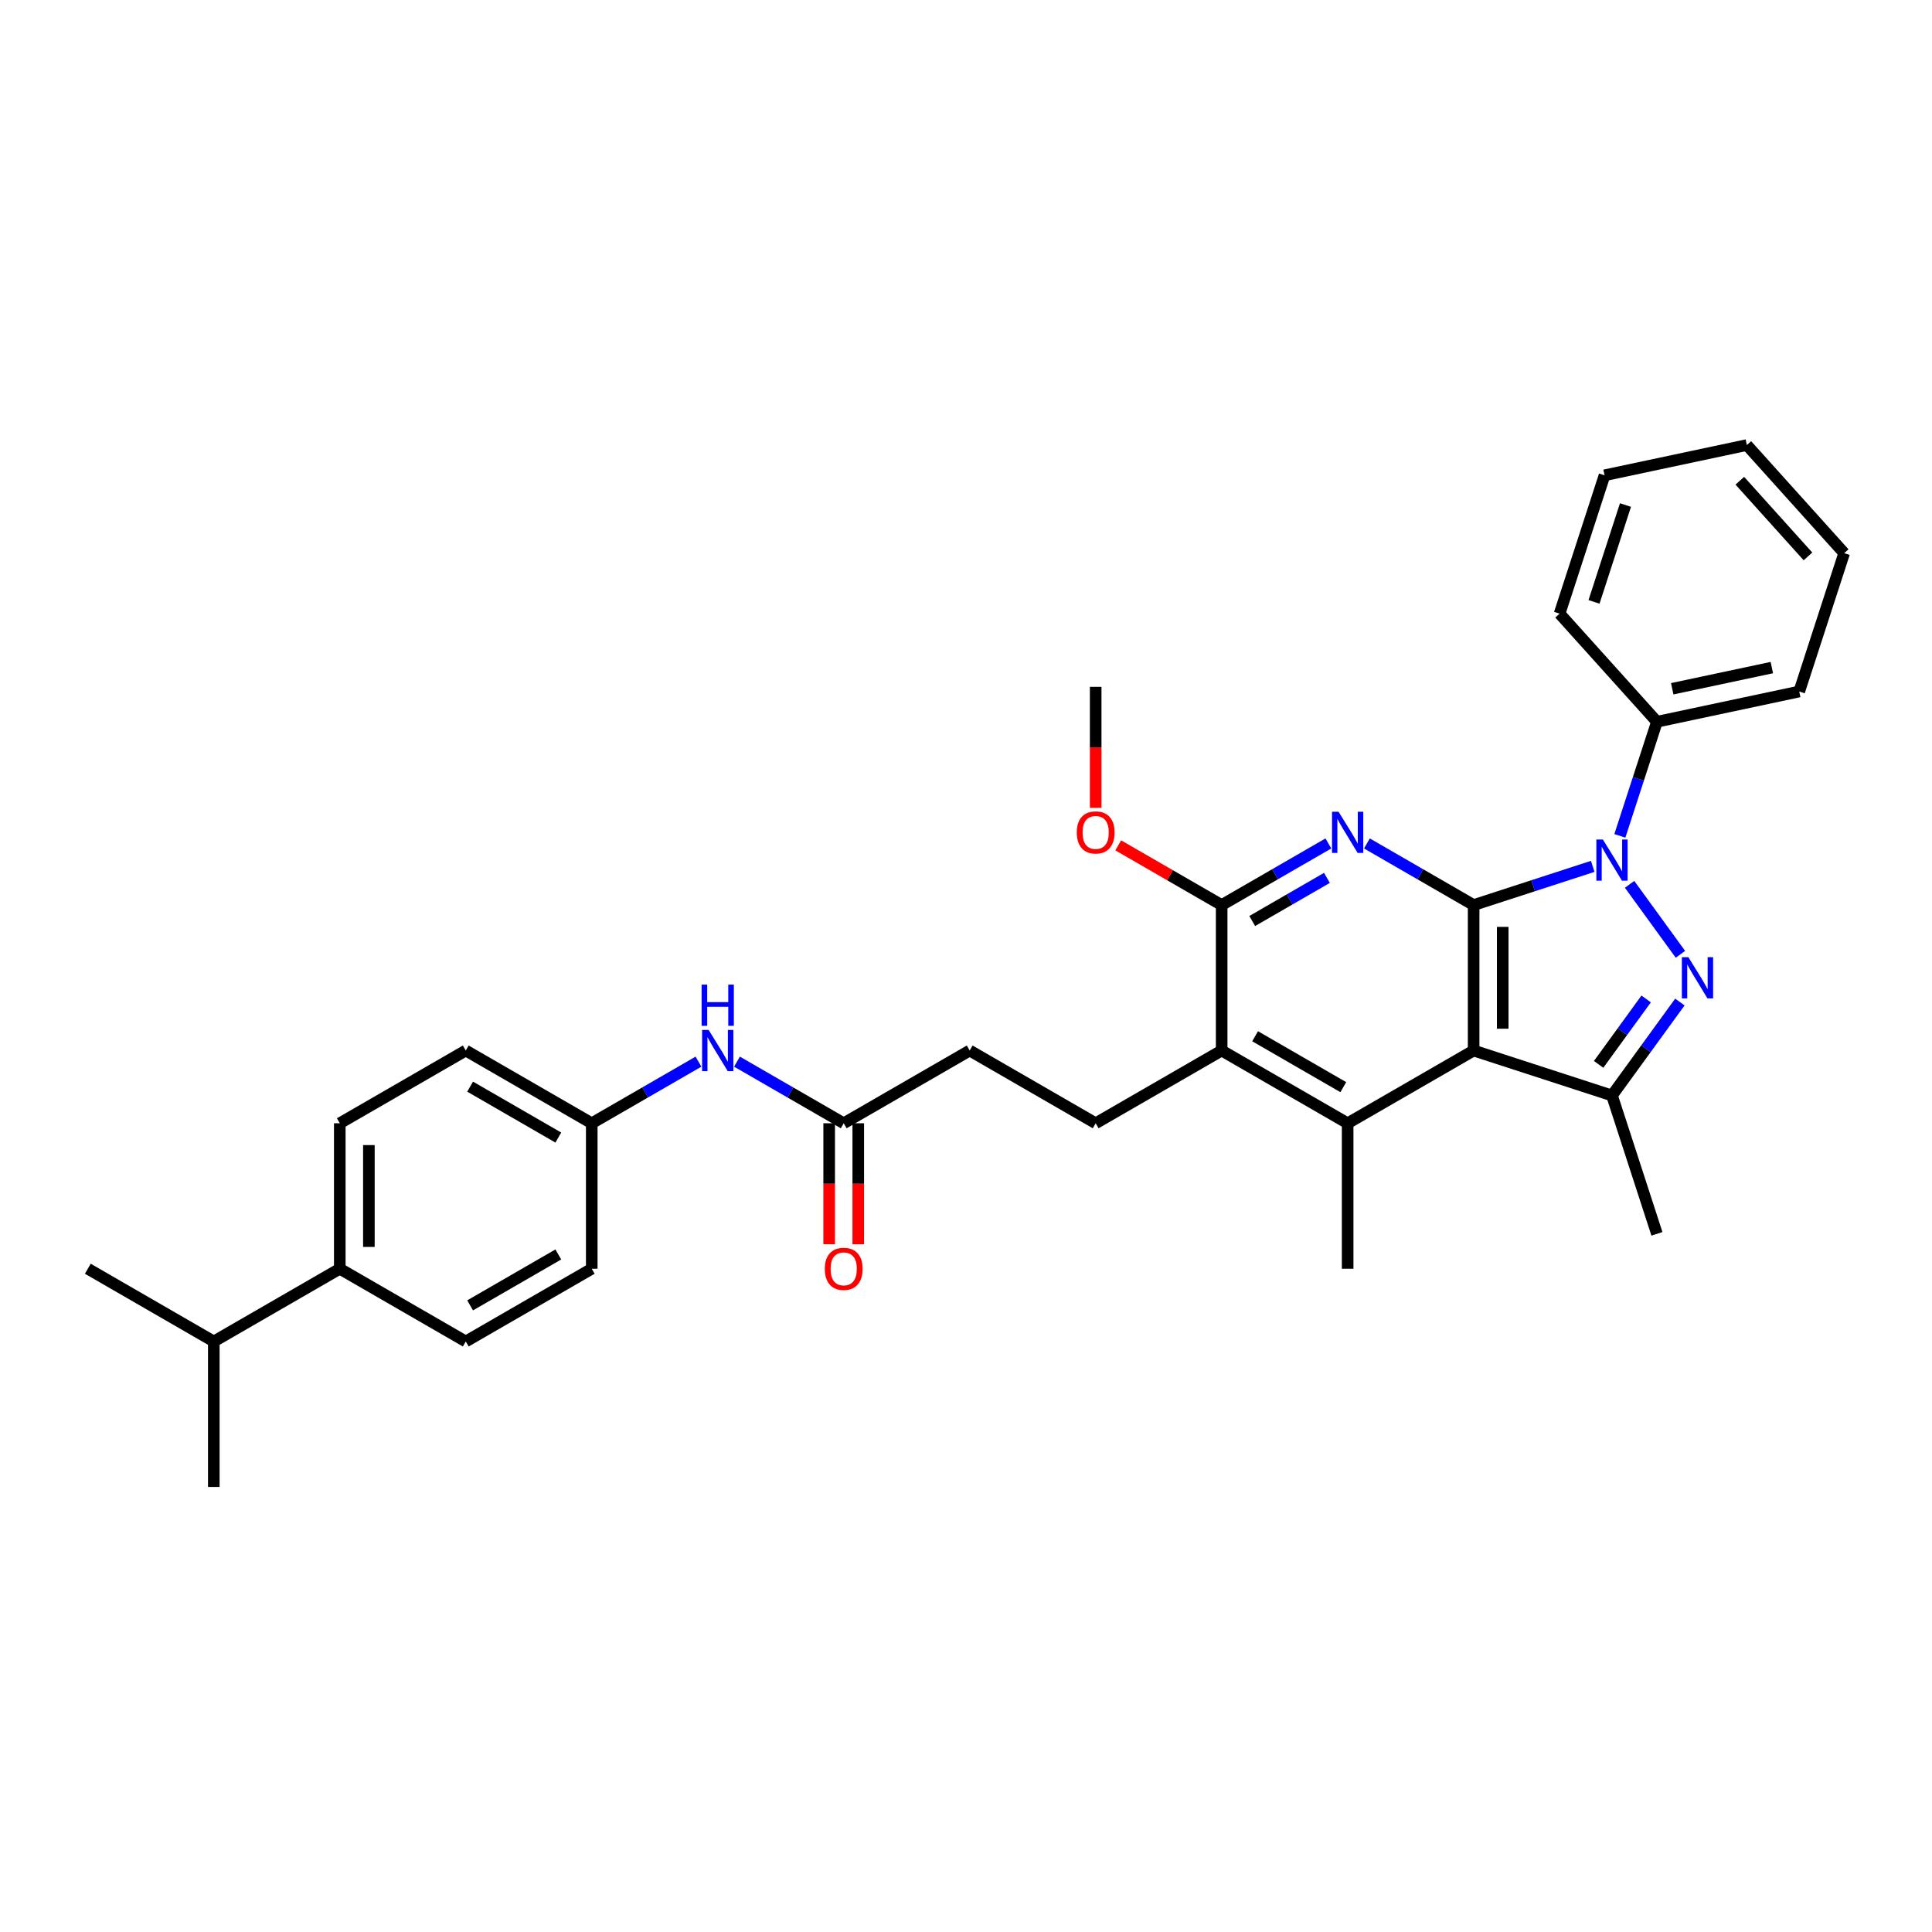 <?xml version='1.0' encoding='iso-8859-1'?>
<svg version='1.1' baseProfile='full'
              xmlns='http://www.w3.org/2000/svg'
                      xmlns:rdkit='http://www.rdkit.org/xml'
                      xmlns:xlink='http://www.w3.org/1999/xlink'
                  xml:space='preserve'
width='1000px' height='1000px' viewBox='0 0 1000 1000'>
<!-- END OF HEADER -->
<rect style='opacity:1.0;fill:#FFFFFF;stroke:none' width='1000' height='1000' x='0' y='0'> </rect>
<path class='bond-0' d='M 762.748,468.458 L 793.569,458.444' style='fill:none;fill-rule:evenodd;stroke:#000000;stroke-width:6px;stroke-linecap:butt;stroke-linejoin:miter;stroke-opacity:1' />
<path class='bond-0' d='M 793.569,458.444 L 824.39,448.429' style='fill:none;fill-rule:evenodd;stroke:#0000FF;stroke-width:6px;stroke-linecap:butt;stroke-linejoin:miter;stroke-opacity:1' />
<path class='bond-1' d='M 762.748,468.458 L 762.748,543.754' style='fill:none;fill-rule:evenodd;stroke:#000000;stroke-width:6px;stroke-linecap:butt;stroke-linejoin:miter;stroke-opacity:1' />
<path class='bond-1' d='M 777.807,479.752 L 777.807,532.46' style='fill:none;fill-rule:evenodd;stroke:#000000;stroke-width:6px;stroke-linecap:butt;stroke-linejoin:miter;stroke-opacity:1' />
<path class='bond-3' d='M 762.748,468.458 L 735.128,452.512' style='fill:none;fill-rule:evenodd;stroke:#000000;stroke-width:6px;stroke-linecap:butt;stroke-linejoin:miter;stroke-opacity:1' />
<path class='bond-3' d='M 735.128,452.512 L 707.509,436.565' style='fill:none;fill-rule:evenodd;stroke:#0000FF;stroke-width:6px;stroke-linecap:butt;stroke-linejoin:miter;stroke-opacity:1' />
<path class='bond-2' d='M 843.473,457.734 L 869.785,493.949' style='fill:none;fill-rule:evenodd;stroke:#0000FF;stroke-width:6px;stroke-linecap:butt;stroke-linejoin:miter;stroke-opacity:1' />
<path class='bond-10' d='M 838.435,432.646 L 848.031,403.112' style='fill:none;fill-rule:evenodd;stroke:#0000FF;stroke-width:6px;stroke-linecap:butt;stroke-linejoin:miter;stroke-opacity:1' />
<path class='bond-10' d='M 848.031,403.112 L 857.627,373.579' style='fill:none;fill-rule:evenodd;stroke:#000000;stroke-width:6px;stroke-linecap:butt;stroke-linejoin:miter;stroke-opacity:1' />
<path class='bond-4' d='M 762.748,543.754 L 834.359,567.022' style='fill:none;fill-rule:evenodd;stroke:#000000;stroke-width:6px;stroke-linecap:butt;stroke-linejoin:miter;stroke-opacity:1' />
<path class='bond-5' d='M 762.748,543.754 L 697.539,581.402' style='fill:none;fill-rule:evenodd;stroke:#000000;stroke-width:6px;stroke-linecap:butt;stroke-linejoin:miter;stroke-opacity:1' />
<path class='bond-32' d='M 869.503,518.65 L 851.931,542.836' style='fill:none;fill-rule:evenodd;stroke:#0000FF;stroke-width:6px;stroke-linecap:butt;stroke-linejoin:miter;stroke-opacity:1' />
<path class='bond-32' d='M 851.931,542.836 L 834.359,567.022' style='fill:none;fill-rule:evenodd;stroke:#000000;stroke-width:6px;stroke-linecap:butt;stroke-linejoin:miter;stroke-opacity:1' />
<path class='bond-32' d='M 852.048,517.055 L 839.748,533.985' style='fill:none;fill-rule:evenodd;stroke:#0000FF;stroke-width:6px;stroke-linecap:butt;stroke-linejoin:miter;stroke-opacity:1' />
<path class='bond-32' d='M 839.748,533.985 L 827.447,550.915' style='fill:none;fill-rule:evenodd;stroke:#000000;stroke-width:6px;stroke-linecap:butt;stroke-linejoin:miter;stroke-opacity:1' />
<path class='bond-6' d='M 687.57,436.565 L 659.951,452.512' style='fill:none;fill-rule:evenodd;stroke:#0000FF;stroke-width:6px;stroke-linecap:butt;stroke-linejoin:miter;stroke-opacity:1' />
<path class='bond-6' d='M 659.951,452.512 L 632.331,468.458' style='fill:none;fill-rule:evenodd;stroke:#000000;stroke-width:6px;stroke-linecap:butt;stroke-linejoin:miter;stroke-opacity:1' />
<path class='bond-6' d='M 686.814,454.391 L 667.48,465.553' style='fill:none;fill-rule:evenodd;stroke:#0000FF;stroke-width:6px;stroke-linecap:butt;stroke-linejoin:miter;stroke-opacity:1' />
<path class='bond-6' d='M 667.48,465.553 L 648.146,476.716' style='fill:none;fill-rule:evenodd;stroke:#000000;stroke-width:6px;stroke-linecap:butt;stroke-linejoin:miter;stroke-opacity:1' />
<path class='bond-21' d='M 834.359,567.022 L 857.627,638.633' style='fill:none;fill-rule:evenodd;stroke:#000000;stroke-width:6px;stroke-linecap:butt;stroke-linejoin:miter;stroke-opacity:1' />
<path class='bond-20' d='M 697.539,581.402 L 697.539,656.699' style='fill:none;fill-rule:evenodd;stroke:#000000;stroke-width:6px;stroke-linecap:butt;stroke-linejoin:miter;stroke-opacity:1' />
<path class='bond-33' d='M 697.539,581.402 L 632.331,543.754' style='fill:none;fill-rule:evenodd;stroke:#000000;stroke-width:6px;stroke-linecap:butt;stroke-linejoin:miter;stroke-opacity:1' />
<path class='bond-33' d='M 695.288,562.713 L 649.642,536.36' style='fill:none;fill-rule:evenodd;stroke:#000000;stroke-width:6px;stroke-linecap:butt;stroke-linejoin:miter;stroke-opacity:1' />
<path class='bond-7' d='M 632.331,468.458 L 632.331,543.754' style='fill:none;fill-rule:evenodd;stroke:#000000;stroke-width:6px;stroke-linecap:butt;stroke-linejoin:miter;stroke-opacity:1' />
<path class='bond-17' d='M 632.331,468.458 L 605.562,453.003' style='fill:none;fill-rule:evenodd;stroke:#000000;stroke-width:6px;stroke-linecap:butt;stroke-linejoin:miter;stroke-opacity:1' />
<path class='bond-17' d='M 605.562,453.003 L 578.793,437.548' style='fill:none;fill-rule:evenodd;stroke:#FF0000;stroke-width:6px;stroke-linecap:butt;stroke-linejoin:miter;stroke-opacity:1' />
<path class='bond-8' d='M 632.331,543.754 L 567.122,581.402' style='fill:none;fill-rule:evenodd;stroke:#000000;stroke-width:6px;stroke-linecap:butt;stroke-linejoin:miter;stroke-opacity:1' />
<path class='bond-14' d='M 567.122,581.402 L 501.914,543.754' style='fill:none;fill-rule:evenodd;stroke:#000000;stroke-width:6px;stroke-linecap:butt;stroke-linejoin:miter;stroke-opacity:1' />
<path class='bond-9' d='M 436.705,581.402 L 501.914,543.754' style='fill:none;fill-rule:evenodd;stroke:#000000;stroke-width:6px;stroke-linecap:butt;stroke-linejoin:miter;stroke-opacity:1' />
<path class='bond-11' d='M 436.705,581.402 L 409.086,565.456' style='fill:none;fill-rule:evenodd;stroke:#000000;stroke-width:6px;stroke-linecap:butt;stroke-linejoin:miter;stroke-opacity:1' />
<path class='bond-11' d='M 409.086,565.456 L 381.466,549.51' style='fill:none;fill-rule:evenodd;stroke:#0000FF;stroke-width:6px;stroke-linecap:butt;stroke-linejoin:miter;stroke-opacity:1' />
<path class='bond-13' d='M 429.176,581.402 L 429.176,612.718' style='fill:none;fill-rule:evenodd;stroke:#000000;stroke-width:6px;stroke-linecap:butt;stroke-linejoin:miter;stroke-opacity:1' />
<path class='bond-13' d='M 429.176,612.718 L 429.176,644.034' style='fill:none;fill-rule:evenodd;stroke:#FF0000;stroke-width:6px;stroke-linecap:butt;stroke-linejoin:miter;stroke-opacity:1' />
<path class='bond-13' d='M 444.235,581.402 L 444.235,612.718' style='fill:none;fill-rule:evenodd;stroke:#000000;stroke-width:6px;stroke-linecap:butt;stroke-linejoin:miter;stroke-opacity:1' />
<path class='bond-13' d='M 444.235,612.718 L 444.235,644.034' style='fill:none;fill-rule:evenodd;stroke:#FF0000;stroke-width:6px;stroke-linecap:butt;stroke-linejoin:miter;stroke-opacity:1' />
<path class='bond-24' d='M 857.627,373.579 L 931.278,357.924' style='fill:none;fill-rule:evenodd;stroke:#000000;stroke-width:6px;stroke-linecap:butt;stroke-linejoin:miter;stroke-opacity:1' />
<path class='bond-24' d='M 865.543,356.501 L 917.099,345.542' style='fill:none;fill-rule:evenodd;stroke:#000000;stroke-width:6px;stroke-linecap:butt;stroke-linejoin:miter;stroke-opacity:1' />
<path class='bond-25' d='M 857.627,373.579 L 807.244,317.623' style='fill:none;fill-rule:evenodd;stroke:#000000;stroke-width:6px;stroke-linecap:butt;stroke-linejoin:miter;stroke-opacity:1' />
<path class='bond-18' d='M 361.528,549.51 L 333.908,565.456' style='fill:none;fill-rule:evenodd;stroke:#0000FF;stroke-width:6px;stroke-linecap:butt;stroke-linejoin:miter;stroke-opacity:1' />
<path class='bond-18' d='M 333.908,565.456 L 306.288,581.402' style='fill:none;fill-rule:evenodd;stroke:#000000;stroke-width:6px;stroke-linecap:butt;stroke-linejoin:miter;stroke-opacity:1' />
<path class='bond-12' d='M 175.872,656.699 L 175.872,581.402' style='fill:none;fill-rule:evenodd;stroke:#000000;stroke-width:6px;stroke-linecap:butt;stroke-linejoin:miter;stroke-opacity:1' />
<path class='bond-12' d='M 190.931,645.404 L 190.931,592.697' style='fill:none;fill-rule:evenodd;stroke:#000000;stroke-width:6px;stroke-linecap:butt;stroke-linejoin:miter;stroke-opacity:1' />
<path class='bond-19' d='M 175.872,656.699 L 110.663,694.347' style='fill:none;fill-rule:evenodd;stroke:#000000;stroke-width:6px;stroke-linecap:butt;stroke-linejoin:miter;stroke-opacity:1' />
<path class='bond-35' d='M 175.872,656.699 L 241.08,694.347' style='fill:none;fill-rule:evenodd;stroke:#000000;stroke-width:6px;stroke-linecap:butt;stroke-linejoin:miter;stroke-opacity:1' />
<path class='bond-15' d='M 241.08,694.347 L 306.288,656.699' style='fill:none;fill-rule:evenodd;stroke:#000000;stroke-width:6px;stroke-linecap:butt;stroke-linejoin:miter;stroke-opacity:1' />
<path class='bond-15' d='M 243.332,675.658 L 288.978,649.304' style='fill:none;fill-rule:evenodd;stroke:#000000;stroke-width:6px;stroke-linecap:butt;stroke-linejoin:miter;stroke-opacity:1' />
<path class='bond-16' d='M 175.872,581.402 L 241.08,543.754' style='fill:none;fill-rule:evenodd;stroke:#000000;stroke-width:6px;stroke-linecap:butt;stroke-linejoin:miter;stroke-opacity:1' />
<path class='bond-28' d='M 567.122,418.145 L 567.122,386.829' style='fill:none;fill-rule:evenodd;stroke:#FF0000;stroke-width:6px;stroke-linecap:butt;stroke-linejoin:miter;stroke-opacity:1' />
<path class='bond-28' d='M 567.122,386.829 L 567.122,355.513' style='fill:none;fill-rule:evenodd;stroke:#000000;stroke-width:6px;stroke-linecap:butt;stroke-linejoin:miter;stroke-opacity:1' />
<path class='bond-22' d='M 306.288,581.402 L 306.288,656.699' style='fill:none;fill-rule:evenodd;stroke:#000000;stroke-width:6px;stroke-linecap:butt;stroke-linejoin:miter;stroke-opacity:1' />
<path class='bond-23' d='M 306.288,581.402 L 241.08,543.754' style='fill:none;fill-rule:evenodd;stroke:#000000;stroke-width:6px;stroke-linecap:butt;stroke-linejoin:miter;stroke-opacity:1' />
<path class='bond-23' d='M 288.978,588.797 L 243.332,562.443' style='fill:none;fill-rule:evenodd;stroke:#000000;stroke-width:6px;stroke-linecap:butt;stroke-linejoin:miter;stroke-opacity:1' />
<path class='bond-26' d='M 110.663,694.347 L 45.455,656.699' style='fill:none;fill-rule:evenodd;stroke:#000000;stroke-width:6px;stroke-linecap:butt;stroke-linejoin:miter;stroke-opacity:1' />
<path class='bond-27' d='M 110.663,694.347 L 110.663,769.643' style='fill:none;fill-rule:evenodd;stroke:#000000;stroke-width:6px;stroke-linecap:butt;stroke-linejoin:miter;stroke-opacity:1' />
<path class='bond-29' d='M 931.278,357.924 L 954.545,286.313' style='fill:none;fill-rule:evenodd;stroke:#000000;stroke-width:6px;stroke-linecap:butt;stroke-linejoin:miter;stroke-opacity:1' />
<path class='bond-30' d='M 807.244,317.623 L 830.512,246.012' style='fill:none;fill-rule:evenodd;stroke:#000000;stroke-width:6px;stroke-linecap:butt;stroke-linejoin:miter;stroke-opacity:1' />
<path class='bond-30' d='M 825.056,311.535 L 841.344,261.407' style='fill:none;fill-rule:evenodd;stroke:#000000;stroke-width:6px;stroke-linecap:butt;stroke-linejoin:miter;stroke-opacity:1' />
<path class='bond-34' d='M 954.545,286.313 L 904.162,230.357' style='fill:none;fill-rule:evenodd;stroke:#000000;stroke-width:6px;stroke-linecap:butt;stroke-linejoin:miter;stroke-opacity:1' />
<path class='bond-34' d='M 935.797,287.996 L 900.529,248.827' style='fill:none;fill-rule:evenodd;stroke:#000000;stroke-width:6px;stroke-linecap:butt;stroke-linejoin:miter;stroke-opacity:1' />
<path class='bond-31' d='M 830.512,246.012 L 904.162,230.357' style='fill:none;fill-rule:evenodd;stroke:#000000;stroke-width:6px;stroke-linecap:butt;stroke-linejoin:miter;stroke-opacity:1' />
<path  class='atom-1' d='M 829.645 434.528
L 836.633 445.823
Q 837.326 446.937, 838.44 448.955
Q 839.554 450.973, 839.615 451.093
L 839.615 434.528
L 842.446 434.528
L 842.446 455.852
L 839.524 455.852
L 832.025 443.503
Q 831.151 442.058, 830.218 440.401
Q 829.314 438.745, 829.043 438.233
L 829.043 455.852
L 826.272 455.852
L 826.272 434.528
L 829.645 434.528
' fill='#0000FF'/>
<path  class='atom-3' d='M 873.903 495.444
L 880.891 506.739
Q 881.584 507.853, 882.698 509.871
Q 883.812 511.889, 883.873 512.009
L 883.873 495.444
L 886.704 495.444
L 886.704 516.768
L 883.782 516.768
L 876.283 504.419
Q 875.409 502.974, 874.476 501.317
Q 873.572 499.661, 873.301 499.149
L 873.301 516.768
L 870.53 516.768
L 870.53 495.444
L 873.903 495.444
' fill='#0000FF'/>
<path  class='atom-4' d='M 692.826 420.148
L 699.813 431.442
Q 700.506 432.557, 701.62 434.575
Q 702.735 436.592, 702.795 436.713
L 702.795 420.148
L 705.626 420.148
L 705.626 441.472
L 702.705 441.472
L 695.205 429.123
Q 694.332 427.677, 693.398 426.021
Q 692.495 424.364, 692.224 423.852
L 692.224 441.472
L 689.453 441.472
L 689.453 420.148
L 692.826 420.148
' fill='#0000FF'/>
<path  class='atom-12' d='M 366.783 533.092
L 373.771 544.387
Q 374.464 545.501, 375.578 547.519
Q 376.692 549.537, 376.753 549.657
L 376.753 533.092
L 379.584 533.092
L 379.584 554.416
L 376.662 554.416
L 369.163 542.068
Q 368.289 540.622, 367.356 538.965
Q 366.452 537.309, 366.181 536.797
L 366.181 554.416
L 363.41 554.416
L 363.41 533.092
L 366.783 533.092
' fill='#0000FF'/>
<path  class='atom-12' d='M 363.154 509.636
L 366.046 509.636
L 366.046 518.702
L 376.948 518.702
L 376.948 509.636
L 379.84 509.636
L 379.84 530.96
L 376.948 530.96
L 376.948 521.111
L 366.046 521.111
L 366.046 530.96
L 363.154 530.96
L 363.154 509.636
' fill='#0000FF'/>
<path  class='atom-14' d='M 426.917 656.759
Q 426.917 651.639, 429.447 648.777
Q 431.977 645.916, 436.705 645.916
Q 441.434 645.916, 443.964 648.777
Q 446.494 651.639, 446.494 656.759
Q 446.494 661.939, 443.934 664.891
Q 441.374 667.812, 436.705 667.812
Q 432.007 667.812, 429.447 664.891
Q 426.917 661.969, 426.917 656.759
M 436.705 665.403
Q 439.958 665.403, 441.705 663.234
Q 443.482 661.036, 443.482 656.759
Q 443.482 652.572, 441.705 650.464
Q 439.958 648.326, 436.705 648.326
Q 433.453 648.326, 431.676 650.434
Q 429.929 652.542, 429.929 656.759
Q 429.929 661.066, 431.676 663.234
Q 433.453 665.403, 436.705 665.403
' fill='#FF0000'/>
<path  class='atom-18' d='M 557.334 430.87
Q 557.334 425.75, 559.864 422.889
Q 562.394 420.027, 567.122 420.027
Q 571.851 420.027, 574.381 422.889
Q 576.911 425.75, 576.911 430.87
Q 576.911 436.05, 574.351 439.002
Q 571.791 441.923, 567.122 441.923
Q 562.424 441.923, 559.864 439.002
Q 557.334 436.08, 557.334 430.87
M 567.122 439.514
Q 570.375 439.514, 572.122 437.345
Q 573.899 435.147, 573.899 430.87
Q 573.899 426.684, 572.122 424.575
Q 570.375 422.437, 567.122 422.437
Q 563.87 422.437, 562.093 424.545
Q 560.346 426.653, 560.346 430.87
Q 560.346 435.177, 562.093 437.345
Q 563.87 439.514, 567.122 439.514
' fill='#FF0000'/>
</svg>
